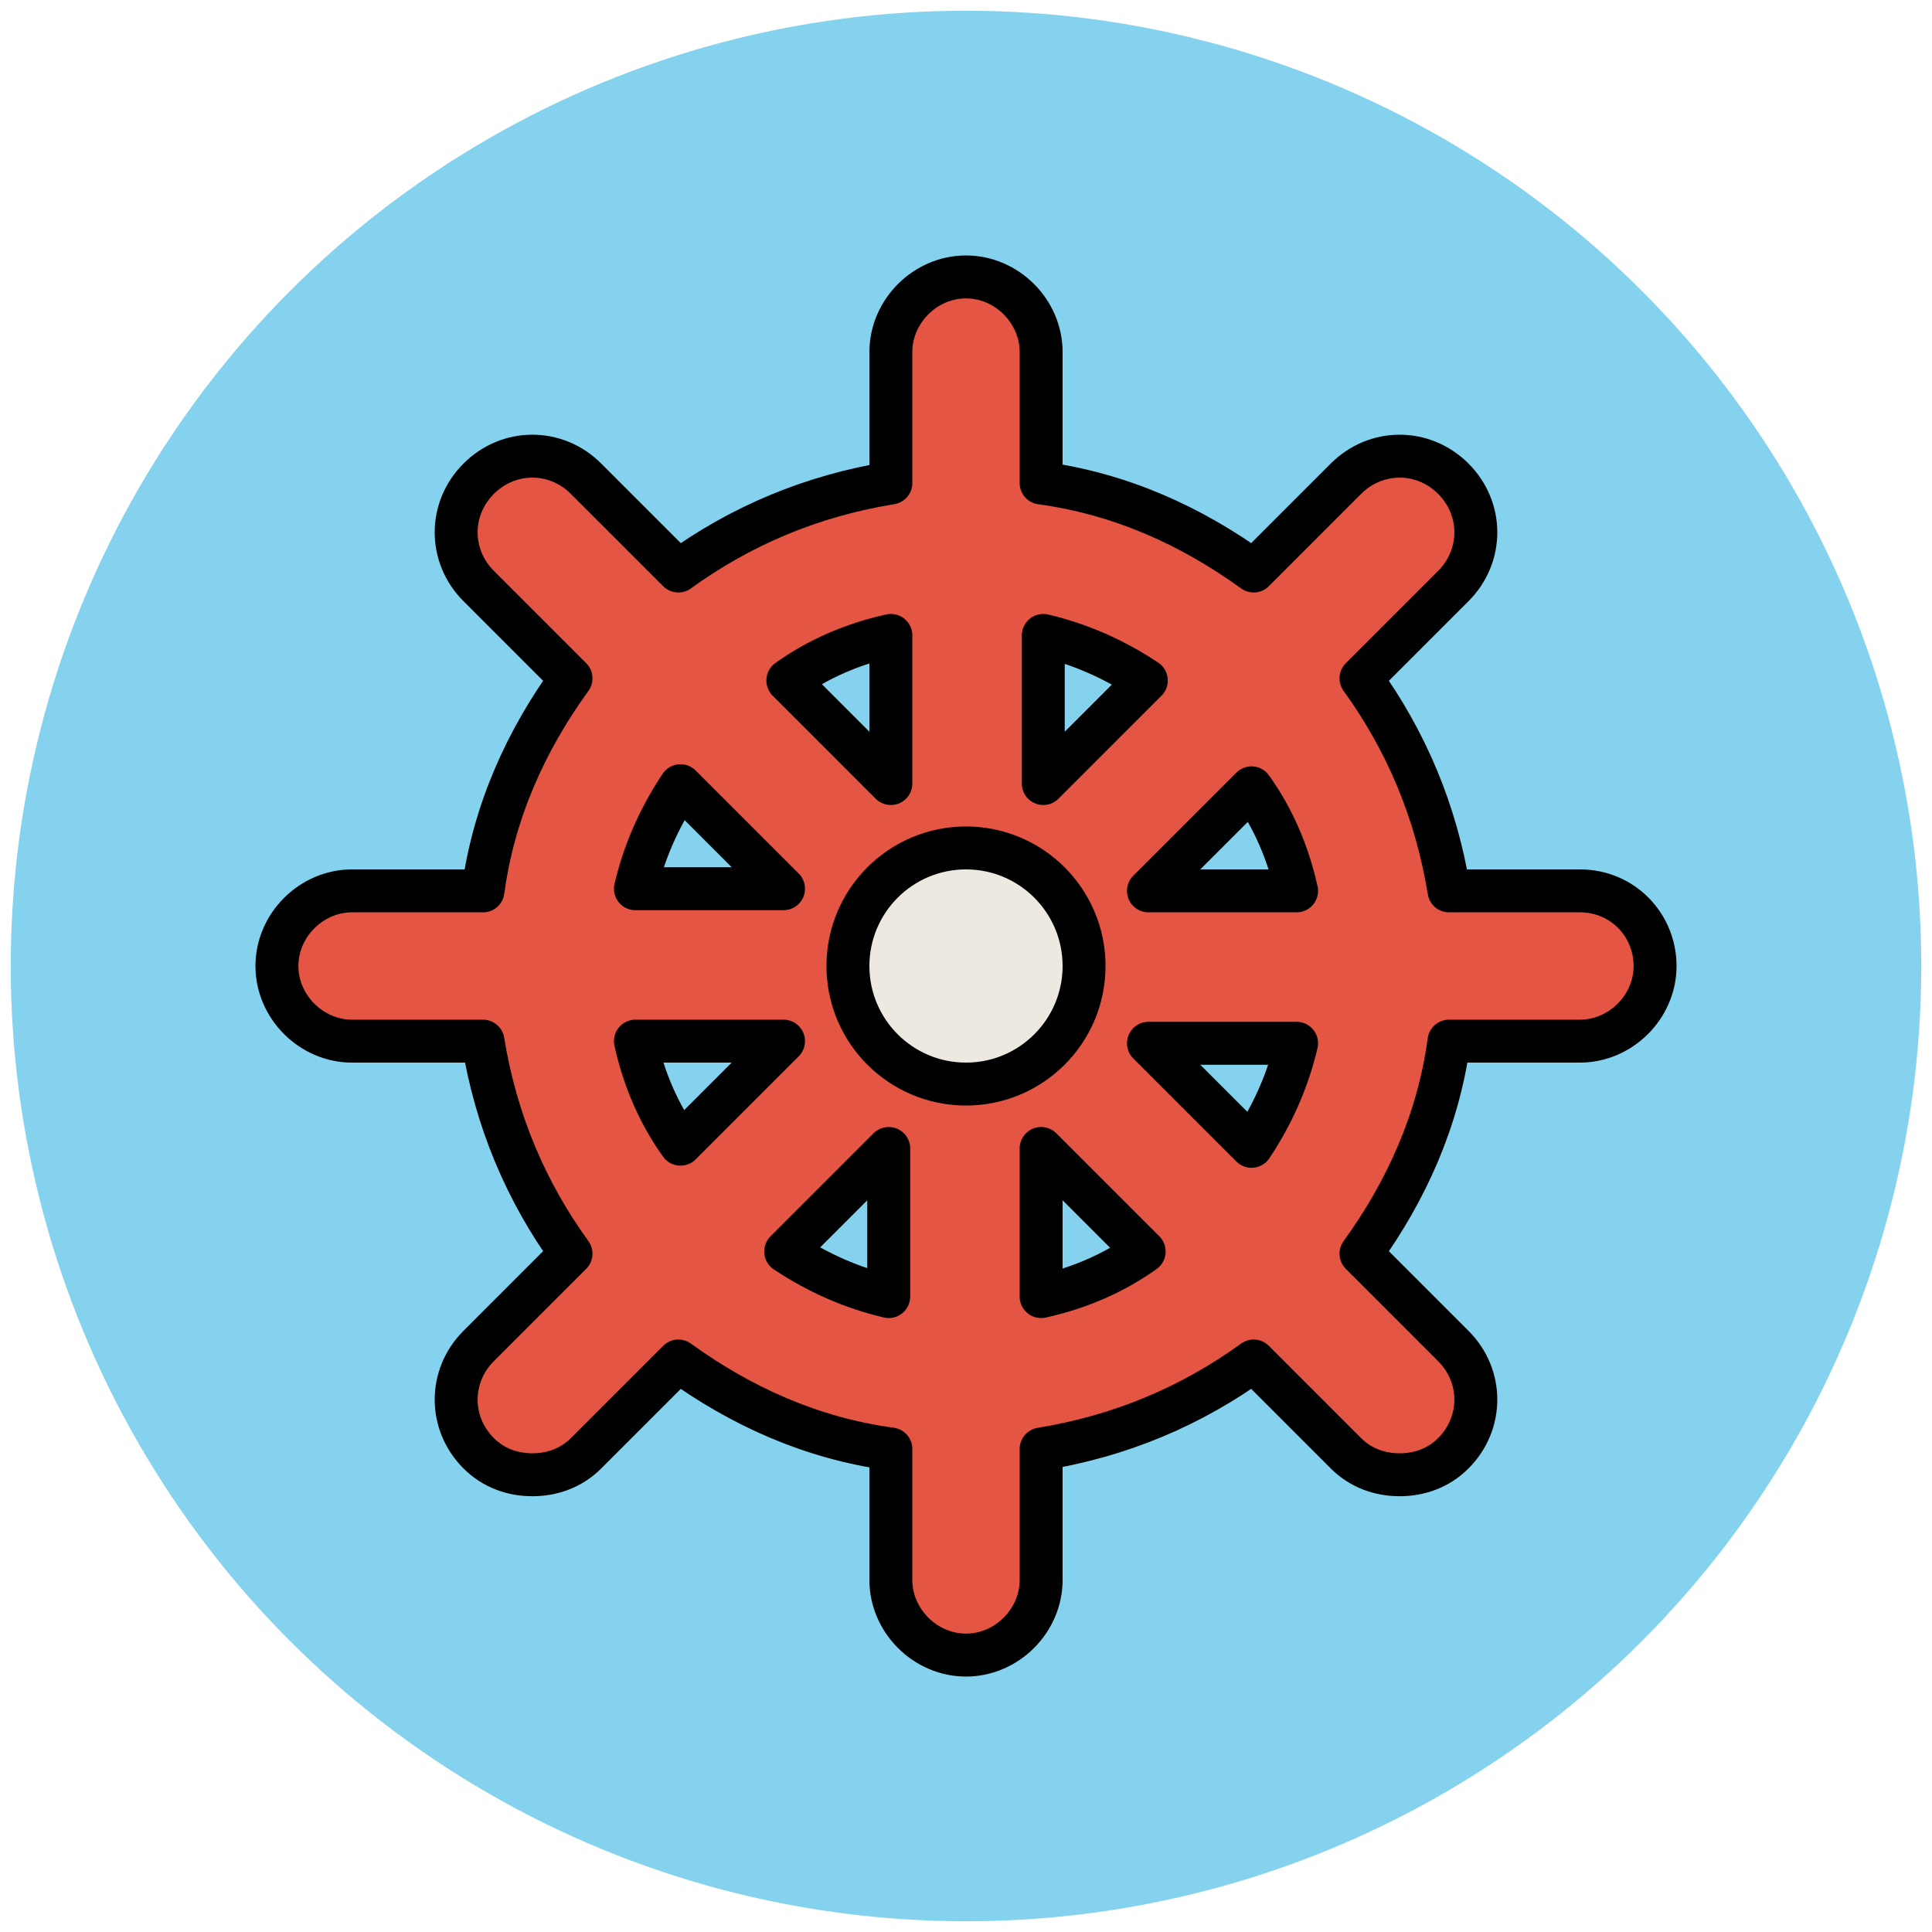 <?xml version="1.0" encoding="utf-8"?>
<!-- Generator: Adobe Illustrator 18.1.1, SVG Export Plug-In . SVG Version: 6.00 Build 0)  -->
<svg version="1.1" id="Layer_1" xmlns="http://www.w3.org/2000/svg" xmlns:xlink="http://www.w3.org/1999/xlink" x="0px" y="0px"
	 viewBox="0 0 90 90" enable-background="new 0 0 90 90" xml:space="preserve">
<g>
	<circle fill="#84D2ED" cx="45" cy="45" r="44.5"/>
	<path fill="#E45543" stroke="#010101" stroke-width="2" stroke-linejoin="round" stroke-miterlimit="10" d="M73.6,41.5h-6.1
		c-0.6-3.7-2-7-4.1-9.9l4.3-4.3c1.4-1.4,1.4-3.6,0-5c-1.4-1.4-3.6-1.4-5,0l-4.3,4.3c-2.9-2.1-6.2-3.6-9.9-4.1v-6.1
		c0-1.9-1.6-3.5-3.5-3.5c-1.9,0-3.5,1.6-3.5,3.5v6.1c-3.7,0.6-7,2-9.9,4.1l-4.3-4.3c-1.4-1.4-3.6-1.4-5,0c-1.4,1.4-1.4,3.6,0,5
		l4.3,4.3c-2.1,2.9-3.6,6.2-4.1,9.9h-6.1c-1.9,0-3.5,1.6-3.5,3.5c0,1.9,1.6,3.5,3.5,3.5h6.1c0.6,3.7,2,7,4.1,9.9l-4.3,4.3
		c-1.4,1.4-1.4,3.6,0,5c0.7,0.7,1.6,1,2.5,1c0.9,0,1.8-0.3,2.5-1l4.3-4.3c2.9,2.1,6.2,3.6,9.9,4.1v6.1c0,1.9,1.6,3.5,3.5,3.5
		c1.9,0,3.5-1.6,3.5-3.5v-6.1c3.7-0.6,7-2,9.9-4.1l4.3,4.3c0.7,0.7,1.6,1,2.5,1c0.9,0,1.8-0.3,2.5-1c1.4-1.4,1.4-3.6,0-5l-4.3-4.3
		c2.1-2.9,3.6-6.2,4.1-9.9h6.1c1.9,0,3.5-1.6,3.5-3.5C77.1,43.1,75.6,41.5,73.6,41.5z M60.4,41.5h-6.9l4.8-4.8
		C59.3,38.1,60,39.7,60.4,41.5z M53.4,31.7l-4.8,4.8v-6.9C50.3,30,51.9,30.7,53.4,31.7z M41.5,29.6v6.9l-4.8-4.8
		C38.1,30.7,39.7,30,41.5,29.6z M31.7,36.6l4.8,4.8h-6.9C30,39.7,30.7,38.1,31.7,36.6z M29.6,48.5h6.9l-4.8,4.8
		C30.7,51.9,30,50.3,29.6,48.5z M36.6,58.3l4.8-4.8v6.9C39.7,60,38.1,59.3,36.6,58.3z M48.5,60.4v-6.9l4.8,4.8
		C51.9,59.3,50.3,60,48.5,60.4z M58.3,53.4l-4.8-4.8h6.9C60,50.3,59.3,51.9,58.3,53.4z"/>
	
		<circle fill="#EDE9E0" stroke="#010101" stroke-width="2" stroke-linejoin="round" stroke-miterlimit="10" cx="45" cy="45" r="5.5"/>
</g>
</svg>
